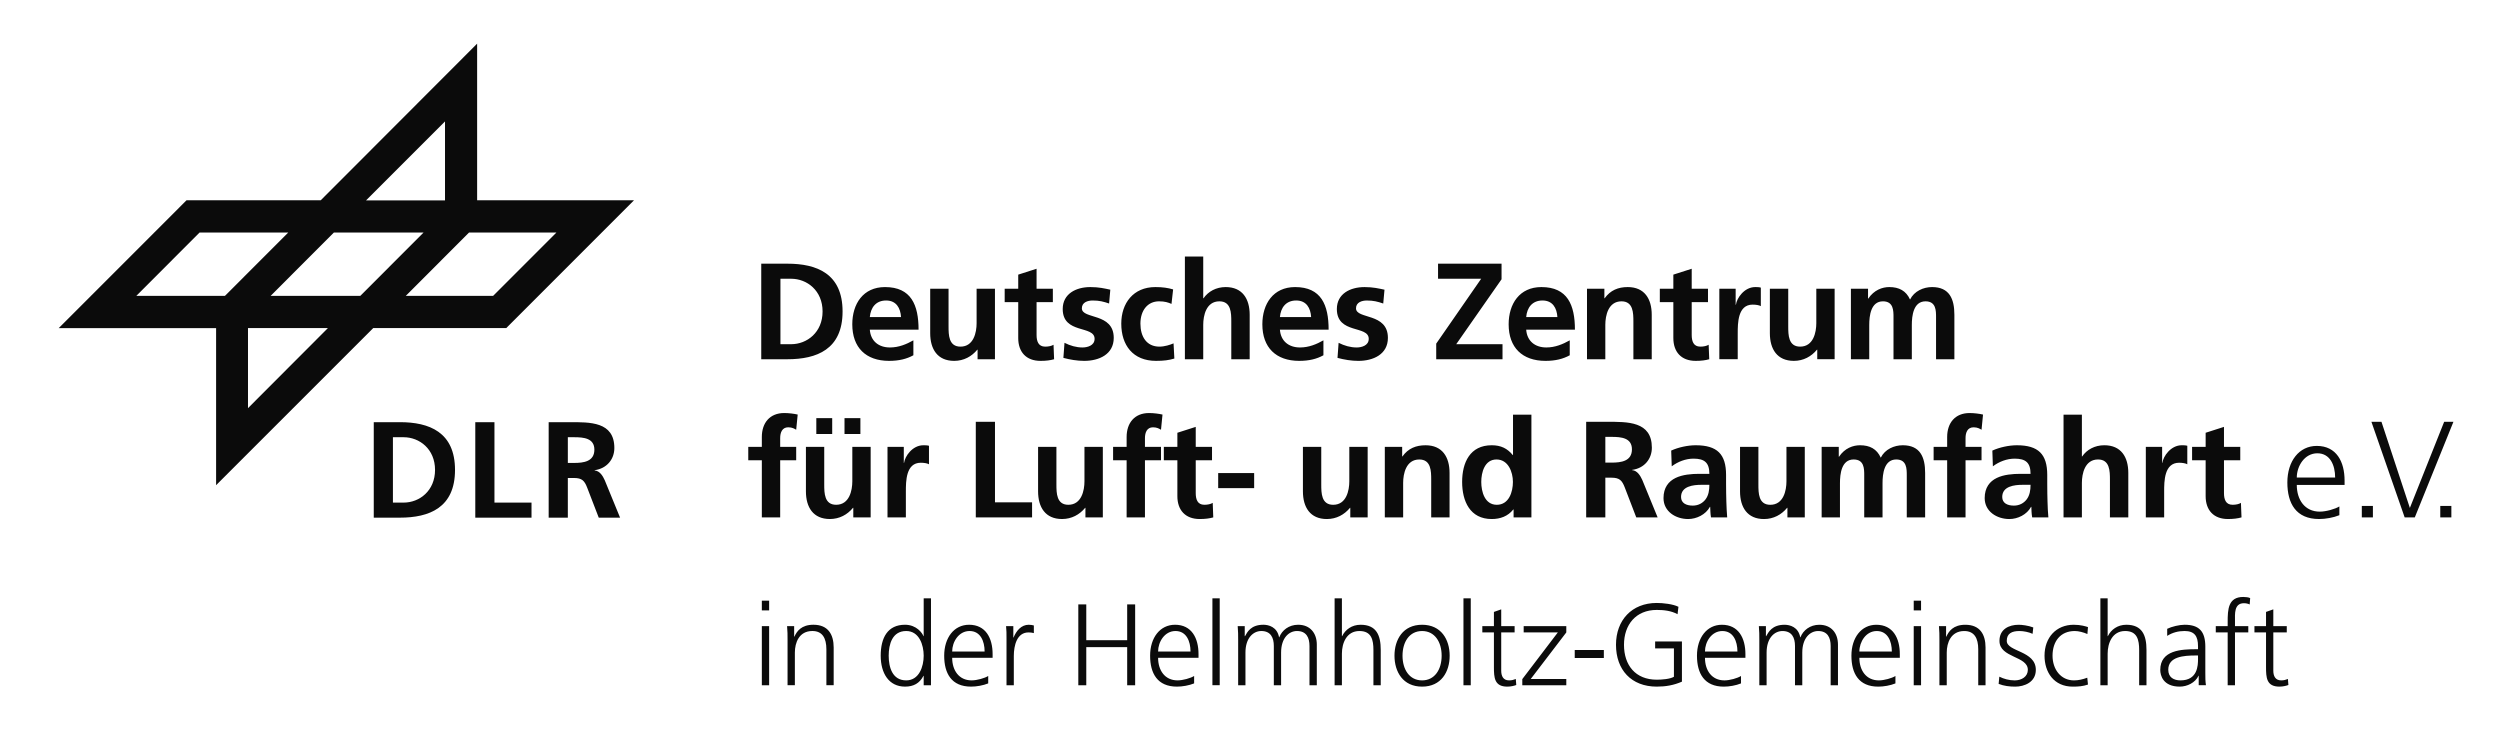 <?xml version="1.0" encoding="UTF-8" standalone="no"?>
<!-- Created with Inkscape (http://www.inkscape.org/) -->

<svg
   xmlns:dc="http://purl.org/dc/elements/1.1/"
   xmlns:cc="http://creativecommons.org/ns#"
   xmlns:rdf="http://www.w3.org/1999/02/22-rdf-syntax-ns#"
   xmlns:svg="http://www.w3.org/2000/svg"
   xmlns="http://www.w3.org/2000/svg"
   xmlns:sodipodi="http://sodipodi.sourceforge.net/DTD/sodipodi-0.dtd"
   xmlns:inkscape="http://www.inkscape.org/namespaces/inkscape"
   id="svg3020"
   version="1.1"
   inkscape:version="0.48.2 r9819"
   width="581.196"
   height="171.536"
   xml:space="preserve"
   sodipodi:docname="DLR.pdf"><defs
     id="defs3024"><clipPath
       clipPathUnits="userSpaceOnUse"
       id="clipPath3034"><path
         d="m 0,841.89 595.276,0 L 595.276,0 0,0 0,841.89 z"
         id="path3036" /></clipPath></defs><sodipodi:namedview
     pagecolor="#ffffff"
     bordercolor="#666666"
     borderopacity="1"
     objecttolerance="10"
     gridtolerance="10"
     guidetolerance="10"
     inkscape:pageopacity="0"
     inkscape:pageshadow="2"
     inkscape:window-width="1680"
     inkscape:window-height="998"
     id="namedview3022"
     showgrid="false"
     inkscape:zoom="0.55402975"
     inkscape:cx="290.59811"
     inkscape:cy="85.768127"
     inkscape:window-x="-8"
     inkscape:window-y="-8"
     inkscape:window-maximized="1"
     inkscape:current-layer="g3028" /><g
     id="g3028"
     inkscape:groupmode="layer"
     inkscape:label="DLR"
     transform="matrix(1.25,0,0,-1.25,-141.25,741.255)"><g
       id="g3030"><g
         id="g3032"
         clip-path="url(#clipPath3034)"><g
           id="g3038"
           transform="translate(218.608,506.906)"><path
             d="m 0,0 1.172,0 c 1.753,0 3.764,0.255 3.764,2.466 0,2.137 -1.986,2.316 -3.764,2.316 L 0,4.782 0,0 z m -3.564,7.582 3.841,0 c 3.817,0 8.374,0.126 8.374,-4.81 0,-2.085 -1.402,-3.816 -3.666,-4.121 l 0,-0.05 C 5.954,-1.476 6.514,-2.444 6.869,-3.23 l 2.848,-6.947 -3.968,0 -2.137,5.547 c -0.511,1.322 -0.968,1.829 -2.468,1.829 l -1.144,0 0,-7.376 -3.564,0 0,17.759 z m -13.648,0 3.564,0 0,-14.96 6.893,0 0,-2.799 -10.457,0 0,17.759 z m -15.319,-14.96 1.981,0 c 2.975,0 5.852,2.213 5.852,6.08 0,3.866 -2.877,6.08 -5.852,6.08 l -1.981,0 0,-12.16 z m -3.564,14.96 4.859,0 c 5.443,0 10.253,-1.835 10.253,-8.88 0,-7.047 -4.81,-8.879 -10.253,-8.879 l -4.859,0 0,17.759 z m 22.197,23.489 -16.243,0 11.761,11.776 16.251,0 -11.769,-11.776 z m -24.702,0 -16.676,0 11.76,11.776 16.681,0 L -38.6,31.071 z m -20.885,-20.884 0,14.891 14.858,0 -14.858,-14.891 z m -20.771,20.884 11.761,11.776 16.492,0 -11.769,-11.776 -16.484,0 z m 57.413,32.445 0,-14.683 -14.682,0 14.682,14.683 z m 5.974,-14.665 0,29.128 -29.086,-29.128 -24.96,0 -23.778,-23.782 29.278,-0.002 0,-29.205 29.218,29.215 24.742,0 23.762,23.774 -29.176,0 z"
             style="fill:#0b0b0b;fill-opacity:1;fill-rule:nonzero;stroke:none"
             id="path3040" /></g><g
           id="g3042"
           transform="translate(399.879,537.118)"><path
             d="m 0,0 c 1.906,0 2.669,-1.424 2.769,-3.082 l -5.803,0 C -2.881,-1.329 -1.913,0 0,0 m -3.034,-5.426 9.063,0 c 0,4.586 -1.371,7.922 -6.237,7.922 -4.073,0 -6.089,-3.131 -6.089,-6.928 0,-4.304 2.526,-6.797 6.857,-6.797 1.83,0 3.252,0.354 4.506,1.041 l 0,2.779 C 3.785,-8.128 2.362,-8.736 0.711,-8.736 c -2.113,0 -3.592,1.198 -3.745,3.31 m 9.028,-61.066 5.414,0 0,1.487 -5.414,0 0,-1.487 z m -51.438,6.186 c -1.726,0 -3.021,-1.032 -3.512,-2.33 l -0.041,0 c -0.351,1.921 -1.944,2.33 -2.911,2.33 -2.356,0 -2.999,-1.379 -3.425,-2.135 l -0.048,0.019 0,1.858 -1.309,0 c 0.086,-0.886 0.086,-1.748 0.086,-2.589 l 0,-8.402 1.358,0 0,6.076 c 0,2.733 1.464,4.008 2.948,4.008 1.742,0 2.328,-1.229 2.328,-2.779 l 0,-7.305 1.353,0 0,6.076 c 0,2.733 1.469,4.008 2.954,4.008 1.747,0 2.325,-1.229 2.325,-2.779 l 0,-7.305 1.363,0 0,7.562 c 0,2.136 -1.255,3.687 -3.469,3.687 m 57.131,30.154 0,4.787 1.174,0 c 1.783,0 3.771,-0.178 3.771,-2.319 0,-2.213 -2.023,-2.468 -3.771,-2.468 l -1.174,0 z m 3.619,-4.633 2.132,-5.554 3.974,0 -2.85,6.952 c -0.364,0.789 -0.919,1.757 -1.888,1.834 l 0,0.051 c 2.271,0.306 3.665,2.037 3.665,4.128 0,4.936 -4.55,4.812 -8.368,4.812 l -3.848,0 0,-17.777 3.564,0 0,7.384 1.142,0 c 1.503,0 1.965,-0.508 2.477,-1.83 m 12.63,-3.362 c -1.227,0 -2.169,0.483 -2.169,1.605 0,2.011 2.269,2.263 3.796,2.263 l 1.472,0 c 0,-1.017 -0.151,-1.958 -0.707,-2.7 -0.537,-0.71 -1.35,-1.168 -2.392,-1.168 m 3.202,-0.23 0.05,0 c 0.025,-0.404 0.025,-1.272 0.149,-1.962 l 3.013,0 c -0.079,1.02 -0.13,1.936 -0.156,2.93 -0.024,0.97 -0.053,1.962 -0.053,3.284 l 0,1.682 c 0,3.869 -1.652,5.521 -5.652,5.521 -1.448,0 -3.232,-0.379 -4.553,-0.992 l 0.1,-2.924 c 1.152,0.867 2.598,1.427 4.051,1.427 2.007,0 2.948,-0.716 2.948,-2.826 l -1.882,0 c -1.424,0 -3.105,-0.134 -4.409,-0.769 -1.291,-0.633 -2.238,-1.779 -2.238,-3.742 0,-2.494 2.269,-3.895 4.582,-3.895 1.549,0 3.261,0.815 4.05,2.266 m 20.35,-21.929 c -1.725,0 -3.018,-1.032 -3.514,-2.33 l -0.041,0 c -0.348,1.921 -1.942,2.33 -2.912,2.33 -2.341,0 -2.989,-1.379 -3.433,-2.135 l -0.036,0.019 0,1.858 -1.312,0 c 0.086,-0.886 0.086,-1.748 0.086,-2.589 l 0,-8.402 1.354,0 0,6.076 c 0,2.733 1.466,4.008 2.953,4.008 1.744,0 2.327,-1.229 2.327,-2.779 l 0,-7.305 1.356,0 0,6.076 c 0,2.733 1.467,4.008 2.952,4.008 1.75,0 2.326,-1.229 2.326,-2.779 l 0,-7.305 1.36,0 0,7.562 c 0,2.136 -1.25,3.687 -3.466,3.687 m -21.27,-4.979 c 0,1.807 1.228,3.814 3.232,3.814 2.031,0 2.804,-1.893 2.804,-3.814 l -6.036,0 z m 3.147,4.979 c -2.777,0 -4.634,-2.394 -4.634,-5.756 0,-3.295 1.363,-5.751 4.998,-5.751 1.009,0 2.245,0.214 3.191,0.6 l 0,1.38 c -0.648,-0.409 -2.086,-0.819 -3.081,-0.819 -2.374,0 -3.621,1.875 -3.621,4.205 l 7.523,0 0,0.687 c 0,2.953 -1.268,5.454 -4.376,5.454 m 12.132,21.747 0.055,0 0,-1.78 3.23,0 0,13.114 -3.409,0 0,-6.414 c 0,-1.679 -0.536,-4.355 -3.006,-4.355 -2.189,0 -2.213,2.165 -2.213,3.771 l 0,6.998 -3.416,0 0,-8.274 c 0,-2.952 1.353,-5.144 4.455,-5.144 1.788,0 3.256,0.815 4.304,2.084 m -71.412,4.641 c 0,1.681 0.531,4.351 3.003,4.351 2.193,0 2.214,-2.165 2.214,-3.771 l 0,-7.001 3.413,0 0,8.276 c 0,2.956 -1.353,5.141 -4.459,5.141 -1.785,0 -3.236,-0.578 -4.305,-2.083 l -0.049,0 0,1.78 -3.228,0 0,-13.114 3.411,0 0,6.421 z m -8.767,32.467 c 0,1.117 1.101,1.451 2.013,1.451 1.246,0 2.011,-0.205 3.051,-0.561 l 0.234,2.572 c -1.068,0.228 -2.122,0.485 -3.713,0.485 -2.675,0 -5.147,-1.251 -5.147,-4.078 0,-4.732 5.93,-2.978 5.93,-5.551 0,-1.273 -1.377,-1.603 -2.236,-1.603 -1.176,0 -2.297,0.33 -3.368,0.867 l -0.205,-2.803 c 1.251,-0.331 2.573,-0.557 3.875,-0.557 2.776,0 5.498,1.219 5.498,4.274 0,4.736 -5.932,3.415 -5.932,5.504 m 93.617,-63.834 c 0,1.807 1.233,3.814 3.234,3.814 2.028,0 2.804,-1.893 2.804,-3.814 l -6.038,0 z m 3.153,4.979 c -2.779,0 -4.632,-2.394 -4.632,-5.756 0,-3.295 1.355,-5.751 4.993,-5.751 1.015,0 2.243,0.214 3.193,0.6 l 0,1.38 c -0.647,-0.409 -2.087,-0.819 -3.08,-0.819 -2.373,0 -3.627,1.875 -3.627,4.205 l 7.523,0 0,0.687 c 0,2.953 -1.267,5.454 -4.37,5.454 m -95.919,0 c -1.62,0 -2.845,-0.904 -3.429,-2.116 l -0.044,0 0,7.03 -1.357,0 0,-16.163 1.357,0 0,5.883 c 0,1.919 0.843,4.201 3.261,4.201 2.239,0 2.601,-1.638 2.601,-3.534 l 0,-6.55 1.36,0 0,6.573 c 0,2.712 -0.797,4.676 -3.749,4.676 m -1.914,21.747 0,-1.78 3.231,0 0,13.114 -3.413,0 0,-6.414 c 0,-1.679 -0.534,-4.355 -2.998,-4.355 -2.192,0 -2.219,2.165 -2.219,3.771 l 0,6.998 -3.41,0 0,-8.274 c 0,-2.952 1.348,-5.144 4.45,-5.144 1.786,0 3.257,0.815 4.307,2.084 l 0.052,0 z m 32.247,-23.173 6.352,0 -6.608,-8.682 0,-1.141 8.183,0 0,1.164 -6.614,0 6.614,8.659 0,1.168 -7.927,0 0,-1.168 z m -2.716,-8.92 c -1.098,0 -1.461,0.819 -1.461,1.809 l 0,7.111 2.492,0 0,1.168 -2.492,0 0,3.122 -1.358,-0.478 0,-2.644 -2.156,0 0,-1.168 2.156,0 0,-6.418 c 0,-2.003 0.086,-3.663 2.499,-3.663 0.674,0 1.331,0.171 1.657,0.304 l -0.085,1.118 c -0.389,-0.15 -0.734,-0.261 -1.252,-0.261 m -16.178,0 c -2.371,0 -3.64,2.048 -3.64,4.59 0,2.544 1.269,4.591 3.64,4.591 2.365,0 3.637,-2.047 3.637,-4.591 0,-2.542 -1.272,-4.59 -3.637,-4.59 m 0,10.346 c -3.558,0 -5.134,-2.761 -5.134,-5.756 0,-2.997 1.576,-5.751 5.134,-5.751 3.556,0 5.128,2.754 5.128,5.751 0,2.995 -1.572,5.756 -5.128,5.756 m 11.006,26.564 c 0,1.759 0.619,4.175 2.835,4.175 2.186,0 3.052,-2.341 3.052,-4.175 0,-1.86 -0.743,-4.252 -3,-4.252 -2.243,0 -2.887,2.445 -2.887,4.252 m 5.961,-5.117 0.051,0 0,-1.48 3.314,0 0,19.102 -3.422,0 0,-7.51 -0.045,0 c -1.015,1.247 -2.217,1.825 -3.92,1.825 -4.025,0 -5.497,-3.205 -5.497,-6.82 0,-3.592 1.472,-6.901 5.497,-6.901 1.605,0 3.006,0.508 4.022,1.784 m -9.273,-32.696 1.358,0 0,16.163 -1.358,0 0,-16.163 z m 35.65,6.851 3.494,0 0,-5.275 c -0.715,-0.435 -2.258,-0.544 -3.191,-0.544 -3.969,0 -6.097,2.693 -6.097,6.488 0,3.729 2.203,6.486 6.097,6.486 1.313,0 2.699,-0.153 3.865,-0.797 l 0.167,1.379 c -1.009,0.516 -2.885,0.714 -4.032,0.714 -4.652,0 -7.584,-3.212 -7.584,-7.782 0,-4.654 2.848,-7.778 7.584,-7.778 1.661,0 3.15,0.258 4.679,0.923 l 0,7.48 -4.982,0 0,-1.294 z m 87.634,4.398 c -1.618,0 -2.847,-0.904 -3.433,-2.116 l -0.043,0 0,7.03 -1.352,0 0,-16.163 1.352,0 0,5.883 c 0,1.919 0.844,4.201 3.254,4.201 2.244,0 2.606,-1.638 2.606,-3.534 l 0,-6.55 1.362,0 0,6.573 c 0,2.712 -0.8,4.676 -3.746,4.676 m 18.846,0.538 0,-0.796 -2.212,0 0,-1.168 2.212,0 0,-9.823 1.361,0 0,9.823 2.474,0 0,1.168 -2.474,0 0,0.947 c 0,1.316 -0.195,3.315 1.661,3.315 0.382,0 0.788,-0.083 1.072,-0.234 l 0.09,1.182 c -0.258,0.153 -0.845,0.217 -1.28,0.217 -2.815,0 -2.904,-2.323 -2.904,-4.631 m 2.573,19.429 -0.107,2.701 c -0.355,-0.232 -0.936,-0.356 -1.55,-0.356 -1.297,0 -1.603,1.046 -1.603,2.165 l 0,6.11 3.029,0 0,2.494 -3.029,0 0,3.719 -3.41,-1.095 0,-2.624 -2.522,0 0,-2.494 2.522,0 0,-6.674 c 0,-2.593 1.476,-4.25 4.144,-4.25 1.028,0 1.812,0.103 2.526,0.304 m -8.089,-26.346 c 0,-1.186 -0.063,-3.967 -3.254,-3.967 -1.245,0 -2.278,0.54 -2.278,1.984 0,2.416 2.798,2.647 5.143,2.647 l 0.389,0 0,-0.664 z m 1.36,2.287 c 0,2.866 -1.15,4.092 -3.855,4.092 -0.975,0 -2.399,-0.344 -3.238,-0.755 l 0,-1.316 c 1.011,0.645 2.095,0.906 3.238,0.906 1.833,0 2.495,-0.951 2.495,-2.826 l 0,-0.557 -0.25,0 c -2.852,0 -6.772,-0.17 -6.772,-3.857 0,-0.991 0.502,-3.102 3.627,-3.102 1.353,0 2.881,0.71 3.486,2.023 l 0.038,0 0,-1.765 1.344,0 c -0.113,0.752 -0.113,1.422 -0.113,2.303 l 0,4.854 z m 14.112,-6.254 c -1.097,0 -1.468,0.819 -1.468,1.809 l 0,7.111 2.502,0 0,1.168 -2.502,0 0,3.122 -1.355,-0.478 0,-2.644 -2.154,0 0,-1.168 2.154,0 0,-6.418 c 0,-2.003 0.085,-3.663 2.499,-3.663 0.669,0 1.335,0.171 1.66,0.304 l -0.089,1.118 c -0.387,-0.15 -0.723,-0.261 -1.247,-0.261 m 29.583,30.313 2.063,0 0,2.136 -2.063,0 0,-2.136 z m -14.592,0 2.063,0 0,2.136 -2.063,0 0,-2.136 z m 15.315,17.777 -6.378,-16.02 -5.282,16.02 -1.869,0 6.183,-17.777 1.887,0 7.184,17.777 -1.725,0 z m -27.409,-10.365 c 0,2.138 1.453,4.509 3.827,4.509 2.382,0 3.307,-2.245 3.307,-4.509 l -7.134,0 z m 3.718,5.882 c -3.288,0 -5.473,-2.829 -5.473,-6.801 0,-3.891 1.605,-6.797 5.903,-6.797 1.198,0 2.655,0.256 3.772,0.711 l 0,1.629 c -0.767,-0.478 -2.468,-0.967 -3.642,-0.967 -2.798,0 -4.278,2.217 -4.278,4.971 l 8.889,0 0,0.813 c 0,3.486 -1.499,6.441 -5.171,6.441 m -70.809,16.12 3.41,0 0,8.271 c 0,2.933 -0.916,5.15 -4.147,5.15 -1.602,0 -3.309,-0.742 -4.1,-2.321 -0.732,1.628 -2.041,2.321 -3.866,2.321 -1.278,0 -2.829,-0.539 -3.9,-2.144 l -0.046,0 0,1.836 -3.186,0 0,-13.113 3.41,0 0,6.365 c 0,1.707 0.287,4.405 2.55,4.405 1.962,0 1.962,-1.732 1.962,-2.954 l 0,-7.816 3.407,0 0,6.365 c 0,1.707 0.287,4.405 2.548,4.405 1.958,0 1.958,-1.732 1.958,-2.954 l 0,-7.816 z m 32.341,-22.413 0,-7.001 3.416,0 0,8.276 c 0,2.956 -1.35,5.141 -4.46,5.141 -1.778,0 -3.255,-0.812 -4.121,-2.083 l -0.051,0 0,7.768 -3.413,0 0,-19.102 3.413,0 0,6.421 c 0,1.681 0.535,4.351 3.005,4.351 2.191,0 2.211,-2.165 2.211,-3.771 m -36.492,-38.217 1.364,0 0,10.99 -1.364,0 0,-10.99 z m 0,13.92 1.364,0 0,1.809 -1.364,0 0,-1.809 z m -2.032,30.713 c -1.602,0 -3.307,-0.734 -4.098,-2.31 -0.74,1.625 -2.036,2.31 -3.865,2.31 -1.277,0 -2.833,-0.529 -3.896,-2.133 l -0.048,0 0,1.83 -3.185,0 0,-13.114 3.406,0 0,6.368 c 0,1.708 0.279,4.404 2.543,4.404 1.97,0 1.97,-1.728 1.97,-2.952 l 0,-7.82 3.405,0 0,6.368 c 0,1.708 0.287,4.404 2.549,4.404 1.958,0 1.958,-1.728 1.958,-2.952 l 0,-7.82 3.415,0 0,8.276 c 0,2.928 -0.919,5.141 -4.154,5.141 m 8.251,-13.417 3.418,0 0,10.62 2.976,0 0,2.494 -2.976,0 0,1.631 c 0,1.02 0.351,2.01 1.498,2.01 0.742,0 1.172,-0.275 1.478,-0.458 l 0.277,2.827 c -0.661,0.152 -1.629,0.283 -2.495,0.283 -2.697,0 -4.176,-1.835 -4.176,-4.461 l 0,-1.832 -2.518,0 0,-2.494 2.518,0 0,-10.62 z m 23.729,-21.132 c 0.73,0 1.616,-0.238 2.354,-0.56 l 0.106,1.292 c -0.394,0.129 -1.334,0.433 -2.648,0.433 -3.259,0 -5.433,-2.373 -5.433,-5.756 0,-3.058 1.727,-5.751 5.251,-5.751 1.038,0 1.906,0.063 2.83,0.385 l -0.131,1.275 c -0.813,-0.303 -1.621,-0.499 -2.473,-0.499 -2.483,0 -3.987,2.094 -3.987,4.59 0,2.675 1.483,4.591 4.131,4.591 m -13.487,24.929 c 0,2.011 2.264,2.263 3.79,2.263 l 1.476,0 c 0,-1.017 -0.156,-1.958 -0.711,-2.7 -0.541,-0.71 -1.355,-1.168 -2.395,-1.168 -1.224,0 -2.16,0.483 -2.16,1.605 m 5.361,-1.835 0.056,0 c 0.019,-0.404 0.019,-1.272 0.154,-1.962 l 3.011,0 c -0.088,1.02 -0.136,1.936 -0.16,2.93 -0.029,0.97 -0.05,1.962 -0.05,3.284 l 0,1.682 c 0,3.869 -1.66,5.521 -5.65,5.521 -1.459,0 -3.236,-0.379 -4.56,-0.992 l 0.098,-2.924 c 1.147,0.867 2.599,1.427 4.051,1.427 2.014,0 2.955,-0.716 2.955,-2.826 l -1.884,0 c -1.428,0 -3.113,-0.134 -4.406,-0.769 -1.298,-0.633 -2.238,-1.779 -2.238,-3.742 0,-2.494 2.268,-3.895 4.59,-3.895 1.549,0 3.252,0.815 4.033,2.266 m -4.517,-24.924 c 0,1.399 0.975,1.83 2.364,1.83 0.759,0 1.728,-0.193 2.439,-0.518 l 0.129,1.185 c -0.969,0.367 -2.128,0.498 -2.716,0.498 -1.81,0 -3.574,-0.824 -3.574,-2.995 0,-3.191 5.278,-2.781 5.278,-5.388 0,-1.251 -1.141,-1.963 -2.438,-1.963 -1.051,0 -2.044,0.282 -2.864,0.693 l -0.13,-1.342 c 0.978,-0.387 2.028,-0.512 3.088,-0.512 1.657,0 3.83,0.797 3.83,3.124 0,3.594 -5.406,3.336 -5.406,5.388 m -7.697,2.995 c -2.282,0 -3.097,-1.226 -3.547,-2.219 l -0.042,0 0,1.961 -1.326,0 c 0.086,-0.886 0.086,-1.748 0.086,-2.589 l 0,-8.402 1.363,0 0,6.076 c 0,1.831 0.778,4.008 3.253,4.008 1.875,0 2.605,-1.336 2.605,-3.404 l 0,-6.68 1.357,0 0,7.023 c 0,2.412 -1.03,4.226 -3.749,4.226 m -138.966,25.416 6.69,0 0,2.803 -6.69,0 0,-2.803 z M -122.078,0 c 1.907,0 2.672,-1.424 2.776,-3.082 l -5.806,0 c 0.156,1.753 1.121,3.082 3.03,3.082 m 0.561,-11.229 c 1.831,0 3.26,0.354 4.511,1.041 l 0,2.779 c -1.278,-0.719 -2.702,-1.327 -4.357,-1.327 -2.116,0 -3.589,1.198 -3.745,3.31 l 9.067,0 c 0,4.586 -1.375,7.922 -6.242,7.922 -4.072,0 -6.085,-3.131 -6.085,-6.928 0,-4.304 2.516,-6.797 6.851,-6.797 m 2.778,-18.97 -0.049,0 0,2.974 -3.031,0 0,-13.114 3.416,0 0,4.813 c 0,1.887 0,5.35 2.77,5.35 0.616,0 1.227,-0.101 1.528,-0.286 l 0,3.446 c -0.356,0.094 -0.712,0.094 -1.04,0.094 -2.042,0 -3.443,-2.06 -3.594,-3.277 m 13.341,7.637 0,-17.777 10.468,0 0,2.803 -6.899,0 0,14.974 -3.569,0 z m 22.095,15.429 c 0,-1.273 -1.381,-1.603 -2.243,-1.603 -1.171,0 -2.288,0.33 -3.355,0.867 l -0.206,-2.803 c 1.246,-0.331 2.57,-0.557 3.87,-0.557 2.773,0 5.495,1.219 5.495,4.274 0,4.736 -5.93,3.415 -5.93,5.504 0,1.117 1.096,1.451 2.01,1.451 1.25,0 2.01,-0.205 3.055,-0.561 l 0.226,2.572 c -1.064,0.228 -2.111,0.485 -3.713,0.485 -2.672,0 -5.138,-1.251 -5.138,-4.078 0,-4.732 5.929,-2.978 5.929,-5.551 m -14.204,0.154 c 0,-2.598 1.477,-4.25 4.146,-4.25 1.017,0 1.81,0.098 2.526,0.304 l -0.107,2.696 c -0.351,-0.227 -0.937,-0.353 -1.549,-0.353 -1.296,0 -1.605,1.044 -1.605,2.165 l 0,6.11 3.028,0 0,2.495 -3.028,0 0,3.716 -3.411,-1.094 0,-2.622 -2.52,0 0,-2.495 2.52,0 0,-6.672 z m -47.684,-64.576 1.358,0 0,10.99 -1.358,0 0,-10.99 z m 10.132,46.727 2.955,0 0,2.95 -2.955,0 0,-2.95 z m -6.672,28.874 1.983,0 c 2.979,0 5.854,-2.215 5.854,-6.085 0,-3.871 -2.875,-6.089 -5.854,-6.089 l -1.983,0 0,12.174 z m 11.556,-6.085 c 0,7.052 -4.811,8.887 -10.261,8.887 l -4.864,0 0,-17.773 4.864,0 c 5.45,0 10.261,1.831 10.261,8.886 m 3.314,-19.839 -2.954,0 0,-2.95 2.954,0 0,2.95 z M 24.335,-6.979 c 0,-2.598 1.476,-4.25 4.15,-4.25 1.018,0 1.808,0.098 2.524,0.304 l -0.107,2.696 c -0.353,-0.227 -0.937,-0.353 -1.546,-0.353 -1.303,0 -1.606,1.044 -1.606,2.165 l 0,6.11 3.029,0 0,2.495 -3.029,0 0,3.716 -3.415,-1.094 0,-2.622 -2.515,0 0,-2.495 2.515,0 0,-6.672 z m -169.526,-50.656 1.358,0 0,1.809 -1.358,0 0,-1.809 z M 36.308,-6.113 c 0,1.879 0,5.345 2.769,5.345 0.611,0 1.223,-0.097 1.528,-0.282 l 0,3.445 c -0.353,0.101 -0.709,0.101 -1.04,0.101 -2.039,0 -3.442,-2.063 -3.591,-3.287 l -0.051,0 0,2.979 -3.035,0 0,-13.113 3.42,0 0,4.812 z m -108.187,-5.116 c 1.399,0 2.42,0.125 3.41,0.432 l -0.151,2.822 c -0.585,-0.254 -1.656,-0.607 -2.623,-0.607 -2.39,0 -3.539,1.857 -3.539,4.276 0,2.472 1.353,4.151 3.462,4.151 1.044,0 1.709,-0.203 2.318,-0.48 l 0.303,2.695 c -0.938,0.282 -1.934,0.436 -3.309,0.436 -4.098,0 -6.334,-3.006 -6.334,-6.802 0,-3.995 2.165,-6.923 6.463,-6.923 m 187.495,-24.297 c 0,1.887 0,5.35 2.78,5.35 0.606,0 1.216,-0.101 1.524,-0.286 l 0,3.446 c -0.357,0.094 -0.71,0.094 -1.036,0.094 -2.039,0 -3.444,-2.06 -3.601,-3.277 l -0.045,0 0,2.974 -3.032,0 0,-13.114 3.41,0 0,4.813 z m -68.869,24.297 c 1.78,0 3.253,0.813 4.302,2.084 l 0.048,0 0,-1.78 3.232,0 0,13.113 -3.407,0 0,-6.422 c 0,-1.676 -0.536,-4.348 -3.007,-4.348 -2.186,0 -2.214,2.165 -2.214,3.767 l 0,7.003 -3.416,0 0,-8.277 c 0,-2.952 1.353,-5.14 4.462,-5.14 m -35.064,6.721 c 0,1.679 0.535,4.353 3.005,4.353 2.19,0 2.215,-2.165 2.215,-3.772 l 0,-6.998 3.411,0 0,8.271 c 0,2.959 -1.346,5.15 -4.461,5.15 -1.774,0 -3.229,-0.587 -4.297,-2.088 l -0.049,0 0,1.78 -3.233,0 0,-13.113 3.409,0 0,6.417 z m -74.782,0 c 0,1.679 0.54,4.353 3.002,4.353 2.195,0 2.216,-2.165 2.216,-3.772 l 0,-6.998 3.42,0 0,8.271 c 0,2.959 -1.352,5.15 -4.462,5.15 -1.774,0 -3.255,-0.818 -4.123,-2.088 l -0.053,0 0,7.765 -3.411,0 0,-19.098 3.411,0 0,6.417 z M -45.807,0 c 1.914,0 2.673,-1.424 2.776,-3.082 l -5.806,0 c 0.149,1.753 1.123,3.082 3.03,3.082 m 0.563,-11.229 c 1.835,0 3.256,0.354 4.499,1.041 l 0,2.779 c -1.267,-0.719 -2.696,-1.327 -4.356,-1.327 -2.108,0 -3.587,1.198 -3.736,3.31 l 9.058,0 c 0,4.586 -1.37,7.922 -6.233,7.922 -4.072,0 -6.092,-3.131 -6.092,-6.928 0,-4.304 2.525,-6.797 6.86,-6.797 m 37.806,3.101 -8.61,0 8.43,12.074 0,2.902 -11.811,0 0,-2.802 8.022,0 -8.361,-12.068 0,-2.903 12.33,0 0,2.797 z m -64.056,-57.157 c 0,1.807 1.228,3.814 3.233,3.814 2.027,0 2.796,-1.893 2.796,-3.814 l -6.029,0 z m 3.15,4.979 c -2.783,0 -4.635,-2.394 -4.635,-5.756 0,-3.295 1.358,-5.751 4.993,-5.751 1.014,0 2.243,0.214 3.192,0.6 l 0,1.38 c -0.65,-0.409 -2.083,-0.819 -3.081,-0.819 -2.371,0 -3.619,1.875 -3.619,4.205 l 7.517,0 0,0.687 c 0,2.953 -1.271,5.454 -4.367,5.454 m -36.771,51.161 0.046,0 0,-1.78 3.232,0 0,13.113 -3.412,0 0,-6.422 c 0,-1.676 -0.533,-4.348 -3.001,-4.348 -2.188,0 -2.217,2.165 -2.217,3.767 l 0,7.003 -3.412,0 0,-8.277 c 0,-2.952 1.352,-5.14 4.456,-5.14 1.784,0 3.261,0.813 4.308,2.084 m -13.23,-61.507 c -2.584,0 -3.254,2.457 -3.254,4.59 0,2.134 0.67,4.591 3.254,4.591 2.417,0 3.255,-2.587 3.255,-4.591 0,-2.004 -0.838,-4.59 -3.255,-4.59 m 3.255,8.23 -0.045,0 c -0.197,0.54 -1.268,2.116 -3.426,2.116 -3.232,0 -4.523,-2.415 -4.523,-5.756 0,-3.252 1.508,-5.751 4.523,-5.751 1.575,0 2.697,0.6 3.426,2.002 l 0.045,0 0,-1.744 1.357,0 0,16.163 -1.357,0 0,-7.03 z m 16.718,-0.257 -0.047,0 0,2.115 -1.349,0 c 0.082,-0.802 0.082,-1.251 0.082,-2.458 l 0,-8.533 1.358,0 0,5.432 c 0,1.977 0.581,4.391 2.736,4.391 0.344,0 0.709,-0.042 0.99,-0.125 l 0,1.42 c -0.239,0.064 -0.625,0.131 -0.95,0.131 -1.398,0 -2.325,-1.144 -2.82,-2.373 m 27.419,35.454 -2.985,0 0,1.631 c 0,1.02 0.36,2.01 1.503,2.01 0.745,0 1.171,-0.275 1.482,-0.458 l 0.279,2.827 c -0.669,0.152 -1.635,0.283 -2.5,0.283 -2.693,0 -4.172,-1.835 -4.172,-4.461 l 0,-1.832 -2.517,0 0,-2.494 2.517,0 0,-10.62 3.408,0 0,10.62 2.985,0 0,2.494 z m -38.838,-38.06 c 0,1.807 1.226,3.814 3.235,3.814 2.022,0 2.798,-1.893 2.798,-3.814 l -6.033,0 z m 3.145,4.979 c -2.783,0 -4.63,-2.394 -4.63,-5.756 0,-3.295 1.356,-5.751 5.003,-5.751 1.007,0 2.235,0.214 3.184,0.6 l 0,1.38 c -0.646,-0.409 -2.087,-0.819 -3.085,-0.819 -2.368,0 -3.617,1.875 -3.617,4.205 l 7.52,0 0,0.687 c 0,2.953 -1.275,5.454 -4.375,5.454 m 29.403,-2.87 -7.607,0 0,6.66 -1.482,0 0,-15.039 1.482,0 0,7.089 7.607,0 0,-7.089 1.483,0 0,15.039 -1.483,0 0,-6.66 z m -7.764,24.617 0,-1.78 3.236,0 0,13.114 -3.417,0 0,-6.414 c 0,-1.679 -0.535,-4.355 -3.001,-4.355 -2.185,0 -2.215,2.165 -2.215,3.771 l 0,6.998 -3.409,0 0,-8.274 c 0,-2.952 1.35,-5.144 4.455,-5.144 1.78,0 3.257,0.815 4.303,2.084 l 0.048,0 z m 23.674,0.921 c -0.364,-0.232 -0.944,-0.356 -1.556,-0.356 -1.297,0 -1.604,1.046 -1.604,2.165 l 0,6.11 3.028,0 0,2.494 -3.028,0 0,3.719 -3.415,-1.095 0,-2.624 -2.518,0 0,-2.494 2.518,0 0,-6.674 c 0,-2.593 1.48,-4.25 4.152,-4.25 1.024,0 1.809,0.103 2.523,0.304 l -0.1,2.701 z m -67.029,3.999 c 0,-1.679 -0.538,-4.355 -3.008,-4.355 -2.188,0 -2.216,2.165 -2.216,3.771 l 0,6.998 -3.406,0 0,-8.274 c 0,-2.952 1.346,-5.144 4.452,-5.144 1.788,0 3.26,0.815 4.305,2.084 l 0.053,0 0,-1.78 3.23,0 0,13.114 -3.41,0 0,-6.414 z m -10.44,6.414 -2.977,0 0,1.631 c 0,1.02 0.356,2.01 1.499,2.01 0.741,0 1.168,-0.275 1.478,-0.458 l 0.281,2.827 c -0.66,0.152 -1.629,0.283 -2.497,0.283 -2.7,0 -4.173,-1.835 -4.173,-4.461 l 0,-1.832 -2.523,0 0,-2.494 2.523,0 0,-10.62 3.412,0 0,10.62 2.977,0 0,2.494 z m 3.216,-33.081 c -2.28,0 -3.094,-1.226 -3.552,-2.219 l -0.043,0 0,1.961 -1.314,0 c 0.087,-0.886 0.087,-1.748 0.087,-2.589 l 0,-8.402 1.36,0 0,6.076 c 0,1.831 0.774,4.008 3.254,4.008 1.874,0 2.608,-1.336 2.608,-3.404 l 0,-6.68 1.355,0 0,7.023 c 0,2.412 -1.039,4.226 -3.755,4.226 m 74.193,-11.249 1.359,0 0,16.163 -1.359,0 0,-16.163 z"
             style="fill:#0b0b0b;fill-opacity:1;fill-rule:nonzero;stroke:none"
             id="path3044" /></g></g></g></g></svg>